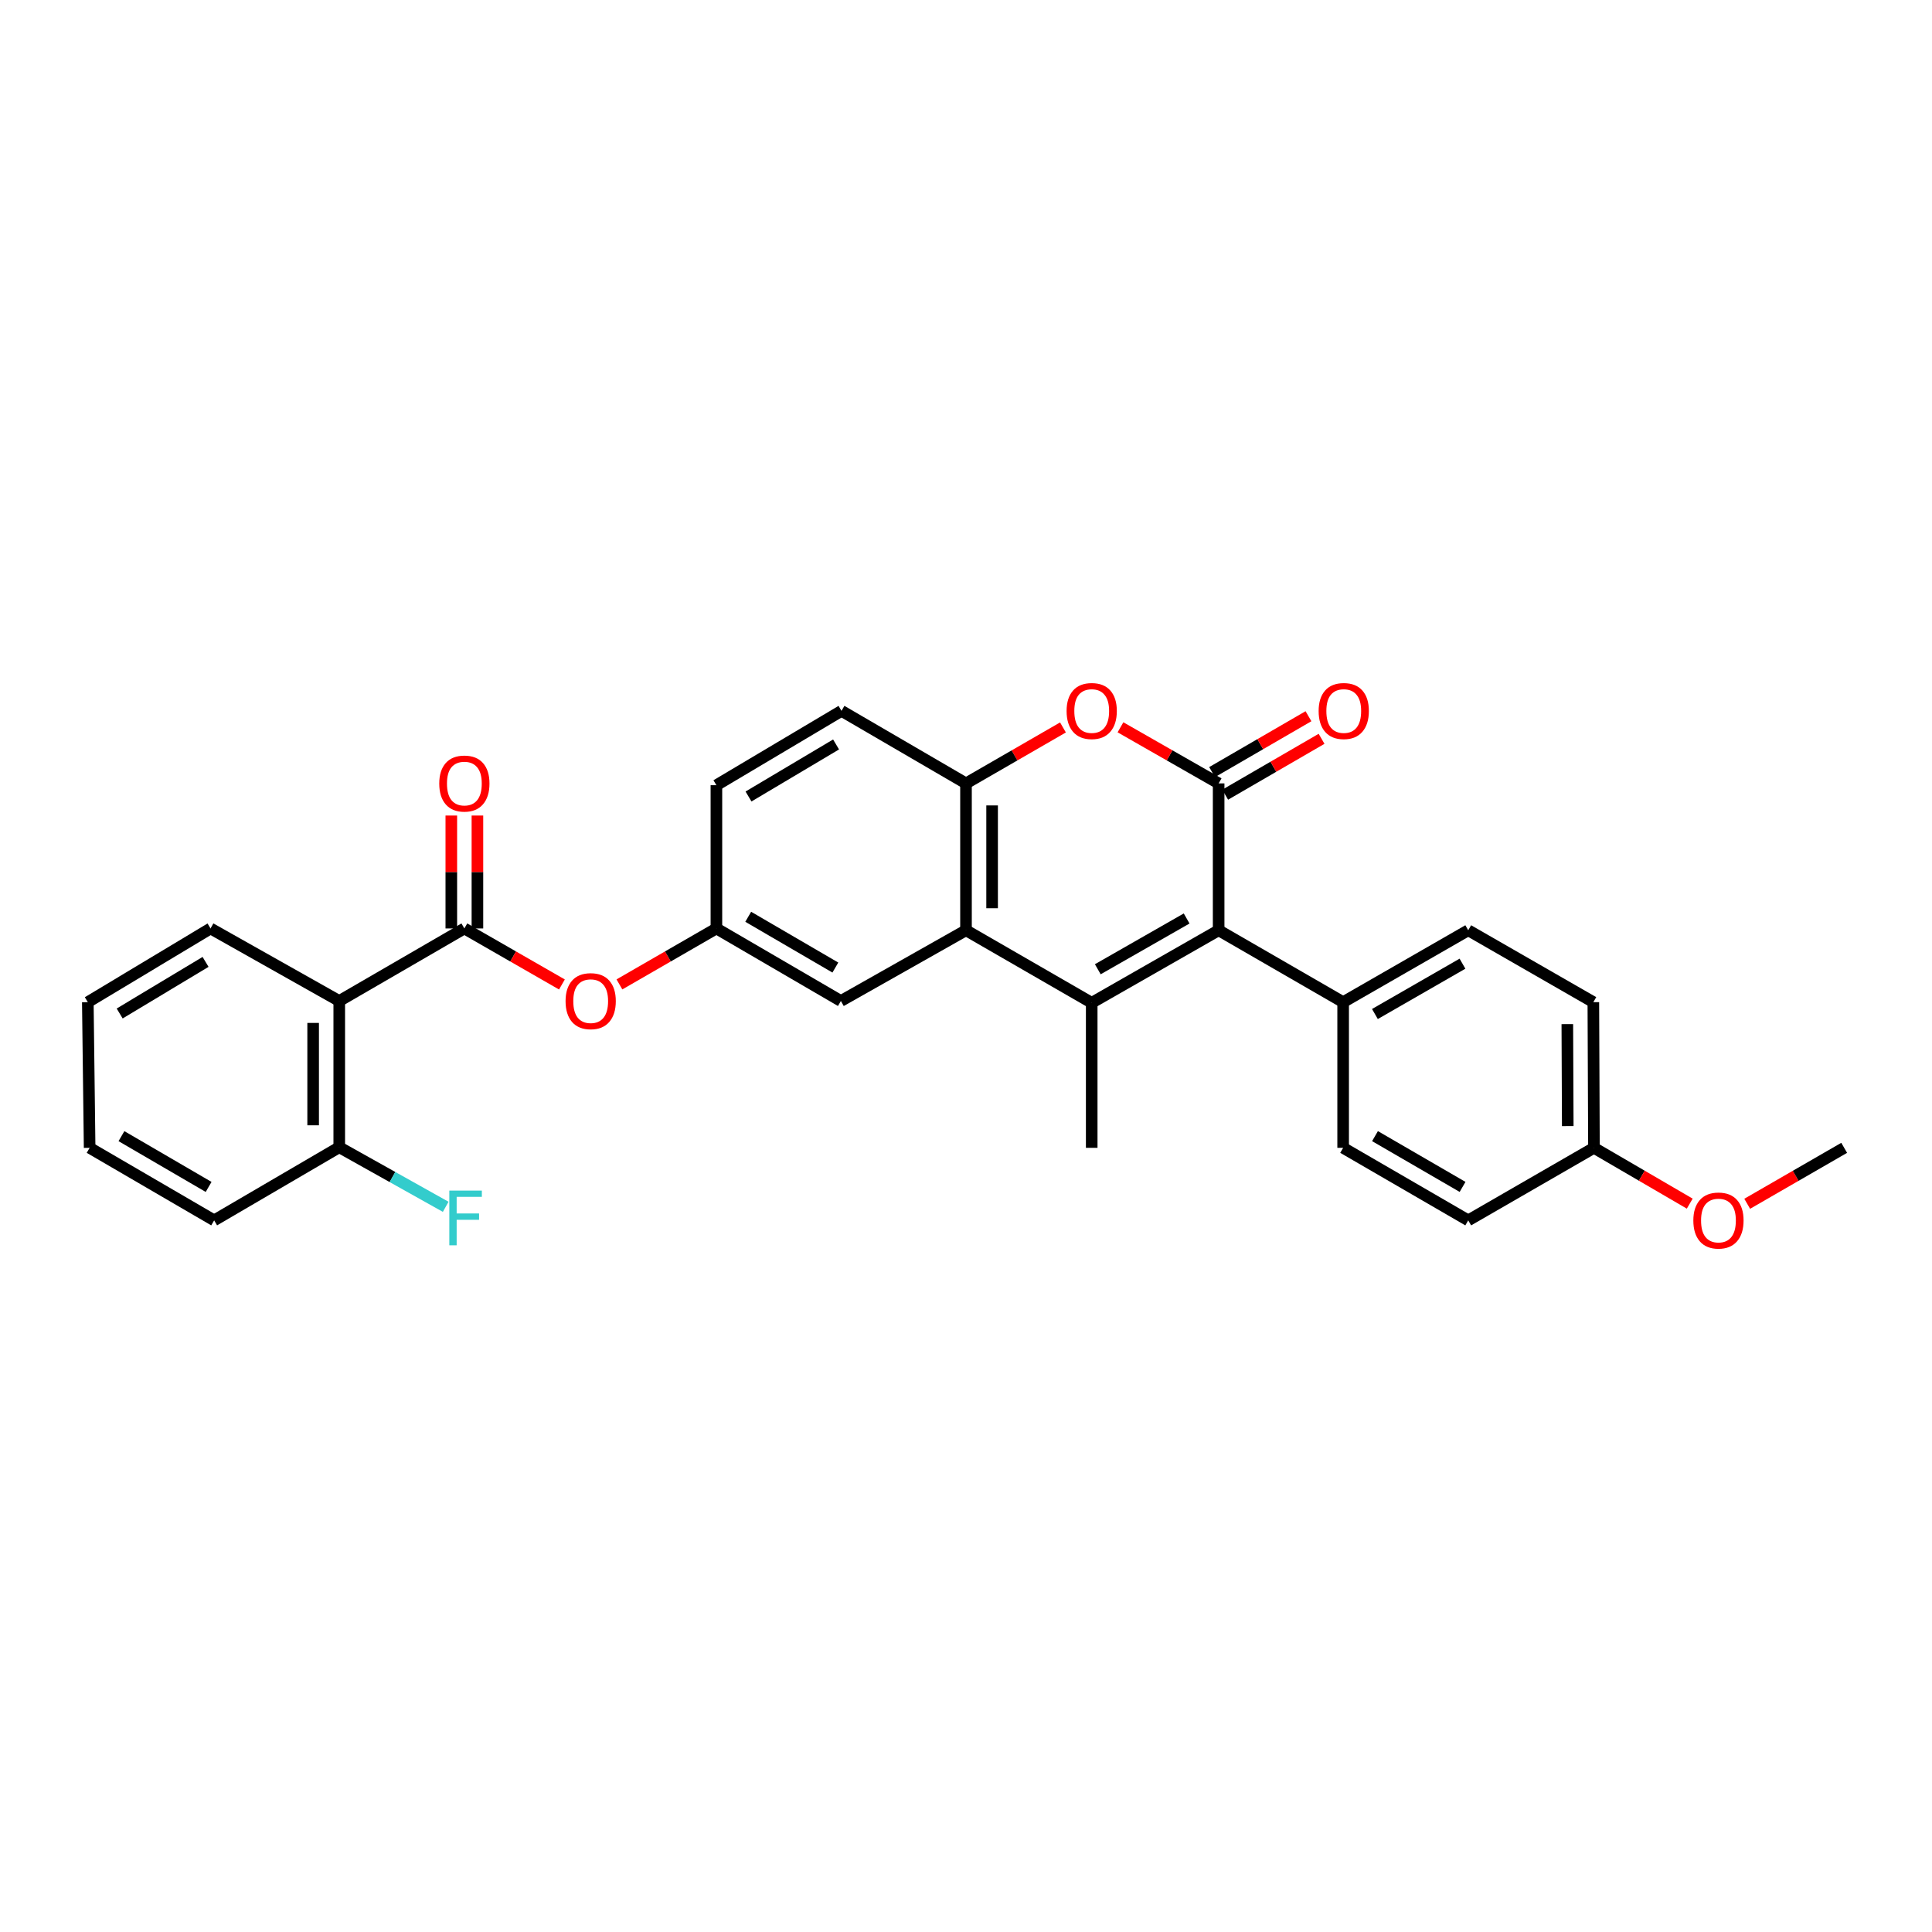 <?xml version='1.0' encoding='iso-8859-1'?>
<svg version='1.1' baseProfile='full'
              xmlns='http://www.w3.org/2000/svg'
                      xmlns:rdkit='http://www.rdkit.org/xml'
                      xmlns:xlink='http://www.w3.org/1999/xlink'
                  xml:space='preserve'
width='1000px' height='1000px' viewBox='0 0 1000 1000'>
<!-- END OF HEADER -->
<rect style='opacity:1.0;fill:#FFFFFF;stroke:none' width='1000' height='1000' x='0' y='0'> </rect>
<path class='bond-1' d='M 565.067,519.049 L 630.765,481.504' style='fill:none;fill-rule:evenodd;stroke:#000000;stroke-width:6px;stroke-linecap:butt;stroke-linejoin:miter;stroke-opacity:1' />
<path class='bond-1' d='M 568.217,501.685 L 614.205,475.403' style='fill:none;fill-rule:evenodd;stroke:#000000;stroke-width:6px;stroke-linecap:butt;stroke-linejoin:miter;stroke-opacity:1' />
<path class='bond-2' d='M 565.067,519.049 L 500,481.504' style='fill:none;fill-rule:evenodd;stroke:#000000;stroke-width:6px;stroke-linecap:butt;stroke-linejoin:miter;stroke-opacity:1' />
<path class='bond-17' d='M 565.067,519.049 L 565.067,594.116' style='fill:none;fill-rule:evenodd;stroke:#000000;stroke-width:6px;stroke-linecap:butt;stroke-linejoin:miter;stroke-opacity:1' />
<path class='bond-0' d='M 630.765,405.484 L 630.765,481.504' style='fill:none;fill-rule:evenodd;stroke:#000000;stroke-width:6px;stroke-linecap:butt;stroke-linejoin:miter;stroke-opacity:1' />
<path class='bond-9' d='M 634.153,411.329 L 659.097,396.868' style='fill:none;fill-rule:evenodd;stroke:#000000;stroke-width:6px;stroke-linecap:butt;stroke-linejoin:miter;stroke-opacity:1' />
<path class='bond-9' d='M 659.097,396.868 L 684.041,382.407' style='fill:none;fill-rule:evenodd;stroke:#FF0000;stroke-width:6px;stroke-linecap:butt;stroke-linejoin:miter;stroke-opacity:1' />
<path class='bond-9' d='M 627.376,399.639 L 652.32,385.177' style='fill:none;fill-rule:evenodd;stroke:#000000;stroke-width:6px;stroke-linecap:butt;stroke-linejoin:miter;stroke-opacity:1' />
<path class='bond-9' d='M 652.32,385.177 L 677.263,370.716' style='fill:none;fill-rule:evenodd;stroke:#FF0000;stroke-width:6px;stroke-linecap:butt;stroke-linejoin:miter;stroke-opacity:1' />
<path class='bond-29' d='M 630.765,405.484 L 605.362,390.967' style='fill:none;fill-rule:evenodd;stroke:#000000;stroke-width:6px;stroke-linecap:butt;stroke-linejoin:miter;stroke-opacity:1' />
<path class='bond-29' d='M 605.362,390.967 L 579.959,376.45' style='fill:none;fill-rule:evenodd;stroke:#FF0000;stroke-width:6px;stroke-linecap:butt;stroke-linejoin:miter;stroke-opacity:1' />
<path class='bond-8' d='M 630.765,481.504 L 695.208,518.719' style='fill:none;fill-rule:evenodd;stroke:#000000;stroke-width:6px;stroke-linecap:butt;stroke-linejoin:miter;stroke-opacity:1' />
<path class='bond-6' d='M 500,481.504 L 500,405.484' style='fill:none;fill-rule:evenodd;stroke:#000000;stroke-width:6px;stroke-linecap:butt;stroke-linejoin:miter;stroke-opacity:1' />
<path class='bond-6' d='M 513.513,470.101 L 513.513,416.887' style='fill:none;fill-rule:evenodd;stroke:#000000;stroke-width:6px;stroke-linecap:butt;stroke-linejoin:miter;stroke-opacity:1' />
<path class='bond-10' d='M 500,481.504 L 435.241,518.111' style='fill:none;fill-rule:evenodd;stroke:#000000;stroke-width:6px;stroke-linecap:butt;stroke-linejoin:miter;stroke-opacity:1' />
<path class='bond-3' d='M 550.189,376.524 L 525.094,391.004' style='fill:none;fill-rule:evenodd;stroke:#FF0000;stroke-width:6px;stroke-linecap:butt;stroke-linejoin:miter;stroke-opacity:1' />
<path class='bond-3' d='M 525.094,391.004 L 500,405.484' style='fill:none;fill-rule:evenodd;stroke:#000000;stroke-width:6px;stroke-linecap:butt;stroke-linejoin:miter;stroke-opacity:1' />
<path class='bond-4' d='M 240.355,480.566 L 265.604,495.065' style='fill:none;fill-rule:evenodd;stroke:#000000;stroke-width:6px;stroke-linecap:butt;stroke-linejoin:miter;stroke-opacity:1' />
<path class='bond-4' d='M 265.604,495.065 L 290.853,509.563' style='fill:none;fill-rule:evenodd;stroke:#FF0000;stroke-width:6px;stroke-linecap:butt;stroke-linejoin:miter;stroke-opacity:1' />
<path class='bond-5' d='M 240.355,480.566 L 175.596,518.111' style='fill:none;fill-rule:evenodd;stroke:#000000;stroke-width:6px;stroke-linecap:butt;stroke-linejoin:miter;stroke-opacity:1' />
<path class='bond-12' d='M 247.112,480.566 L 247.112,451.344' style='fill:none;fill-rule:evenodd;stroke:#000000;stroke-width:6px;stroke-linecap:butt;stroke-linejoin:miter;stroke-opacity:1' />
<path class='bond-12' d='M 247.112,451.344 L 247.112,422.121' style='fill:none;fill-rule:evenodd;stroke:#FF0000;stroke-width:6px;stroke-linecap:butt;stroke-linejoin:miter;stroke-opacity:1' />
<path class='bond-12' d='M 233.598,480.566 L 233.598,451.344' style='fill:none;fill-rule:evenodd;stroke:#000000;stroke-width:6px;stroke-linecap:butt;stroke-linejoin:miter;stroke-opacity:1' />
<path class='bond-12' d='M 233.598,451.344 L 233.598,422.121' style='fill:none;fill-rule:evenodd;stroke:#FF0000;stroke-width:6px;stroke-linecap:butt;stroke-linejoin:miter;stroke-opacity:1' />
<path class='bond-11' d='M 175.596,518.111 L 175.596,593.808' style='fill:none;fill-rule:evenodd;stroke:#000000;stroke-width:6px;stroke-linecap:butt;stroke-linejoin:miter;stroke-opacity:1' />
<path class='bond-11' d='M 162.083,529.465 L 162.083,582.454' style='fill:none;fill-rule:evenodd;stroke:#000000;stroke-width:6px;stroke-linecap:butt;stroke-linejoin:miter;stroke-opacity:1' />
<path class='bond-23' d='M 175.596,518.111 L 108.967,480.566' style='fill:none;fill-rule:evenodd;stroke:#000000;stroke-width:6px;stroke-linecap:butt;stroke-linejoin:miter;stroke-opacity:1' />
<path class='bond-14' d='M 500,405.484 L 435.556,367.939' style='fill:none;fill-rule:evenodd;stroke:#000000;stroke-width:6px;stroke-linecap:butt;stroke-linejoin:miter;stroke-opacity:1' />
<path class='bond-7' d='M 320.616,509.527 L 345.714,495.046' style='fill:none;fill-rule:evenodd;stroke:#FF0000;stroke-width:6px;stroke-linecap:butt;stroke-linejoin:miter;stroke-opacity:1' />
<path class='bond-7' d='M 345.714,495.046 L 370.812,480.566' style='fill:none;fill-rule:evenodd;stroke:#000000;stroke-width:6px;stroke-linecap:butt;stroke-linejoin:miter;stroke-opacity:1' />
<path class='bond-15' d='M 695.208,518.719 L 759.953,481.504' style='fill:none;fill-rule:evenodd;stroke:#000000;stroke-width:6px;stroke-linecap:butt;stroke-linejoin:miter;stroke-opacity:1' />
<path class='bond-15' d='M 711.654,524.852 L 756.975,498.802' style='fill:none;fill-rule:evenodd;stroke:#000000;stroke-width:6px;stroke-linecap:butt;stroke-linejoin:miter;stroke-opacity:1' />
<path class='bond-16' d='M 695.208,518.719 L 695.208,594.116' style='fill:none;fill-rule:evenodd;stroke:#000000;stroke-width:6px;stroke-linecap:butt;stroke-linejoin:miter;stroke-opacity:1' />
<path class='bond-13' d='M 435.241,518.111 L 370.812,480.566' style='fill:none;fill-rule:evenodd;stroke:#000000;stroke-width:6px;stroke-linecap:butt;stroke-linejoin:miter;stroke-opacity:1' />
<path class='bond-13' d='M 432.38,500.803 L 387.28,474.522' style='fill:none;fill-rule:evenodd;stroke:#000000;stroke-width:6px;stroke-linecap:butt;stroke-linejoin:miter;stroke-opacity:1' />
<path class='bond-19' d='M 175.596,593.808 L 203.144,609.227' style='fill:none;fill-rule:evenodd;stroke:#000000;stroke-width:6px;stroke-linecap:butt;stroke-linejoin:miter;stroke-opacity:1' />
<path class='bond-19' d='M 203.144,609.227 L 230.692,624.646' style='fill:none;fill-rule:evenodd;stroke:#33CCCC;stroke-width:6px;stroke-linecap:butt;stroke-linejoin:miter;stroke-opacity:1' />
<path class='bond-25' d='M 175.596,593.808 L 110.844,631.661' style='fill:none;fill-rule:evenodd;stroke:#000000;stroke-width:6px;stroke-linecap:butt;stroke-linejoin:miter;stroke-opacity:1' />
<path class='bond-18' d='M 370.812,480.566 L 370.812,406.422' style='fill:none;fill-rule:evenodd;stroke:#000000;stroke-width:6px;stroke-linecap:butt;stroke-linejoin:miter;stroke-opacity:1' />
<path class='bond-30' d='M 435.556,367.939 L 370.812,406.422' style='fill:none;fill-rule:evenodd;stroke:#000000;stroke-width:6px;stroke-linecap:butt;stroke-linejoin:miter;stroke-opacity:1' />
<path class='bond-30' d='M 432.749,385.328 L 387.428,412.266' style='fill:none;fill-rule:evenodd;stroke:#000000;stroke-width:6px;stroke-linecap:butt;stroke-linejoin:miter;stroke-opacity:1' />
<path class='bond-22' d='M 759.953,481.504 L 824.712,518.719' style='fill:none;fill-rule:evenodd;stroke:#000000;stroke-width:6px;stroke-linecap:butt;stroke-linejoin:miter;stroke-opacity:1' />
<path class='bond-21' d='M 695.208,594.116 L 759.953,631.661' style='fill:none;fill-rule:evenodd;stroke:#000000;stroke-width:6px;stroke-linecap:butt;stroke-linejoin:miter;stroke-opacity:1' />
<path class='bond-21' d='M 711.699,588.058 L 757.02,614.339' style='fill:none;fill-rule:evenodd;stroke:#000000;stroke-width:6px;stroke-linecap:butt;stroke-linejoin:miter;stroke-opacity:1' />
<path class='bond-20' d='M 825.027,594.116 L 759.953,631.661' style='fill:none;fill-rule:evenodd;stroke:#000000;stroke-width:6px;stroke-linecap:butt;stroke-linejoin:miter;stroke-opacity:1' />
<path class='bond-24' d='M 825.027,594.116 L 849.817,608.558' style='fill:none;fill-rule:evenodd;stroke:#000000;stroke-width:6px;stroke-linecap:butt;stroke-linejoin:miter;stroke-opacity:1' />
<path class='bond-24' d='M 849.817,608.558 L 874.606,623.001' style='fill:none;fill-rule:evenodd;stroke:#FF0000;stroke-width:6px;stroke-linecap:butt;stroke-linejoin:miter;stroke-opacity:1' />
<path class='bond-31' d='M 825.027,594.116 L 824.712,518.719' style='fill:none;fill-rule:evenodd;stroke:#000000;stroke-width:6px;stroke-linecap:butt;stroke-linejoin:miter;stroke-opacity:1' />
<path class='bond-31' d='M 811.467,582.863 L 811.246,530.085' style='fill:none;fill-rule:evenodd;stroke:#000000;stroke-width:6px;stroke-linecap:butt;stroke-linejoin:miter;stroke-opacity:1' />
<path class='bond-27' d='M 108.967,480.566 L 45.455,518.719' style='fill:none;fill-rule:evenodd;stroke:#000000;stroke-width:6px;stroke-linecap:butt;stroke-linejoin:miter;stroke-opacity:1' />
<path class='bond-27' d='M 106.399,497.873 L 61.94,524.58' style='fill:none;fill-rule:evenodd;stroke:#000000;stroke-width:6px;stroke-linecap:butt;stroke-linejoin:miter;stroke-opacity:1' />
<path class='bond-26' d='M 904.349,623.077 L 929.447,608.596' style='fill:none;fill-rule:evenodd;stroke:#FF0000;stroke-width:6px;stroke-linecap:butt;stroke-linejoin:miter;stroke-opacity:1' />
<path class='bond-26' d='M 929.447,608.596 L 954.545,594.116' style='fill:none;fill-rule:evenodd;stroke:#000000;stroke-width:6px;stroke-linecap:butt;stroke-linejoin:miter;stroke-opacity:1' />
<path class='bond-32' d='M 110.844,631.661 L 46.393,594.116' style='fill:none;fill-rule:evenodd;stroke:#000000;stroke-width:6px;stroke-linecap:butt;stroke-linejoin:miter;stroke-opacity:1' />
<path class='bond-32' d='M 107.979,614.352 L 62.863,588.071' style='fill:none;fill-rule:evenodd;stroke:#000000;stroke-width:6px;stroke-linecap:butt;stroke-linejoin:miter;stroke-opacity:1' />
<path class='bond-28' d='M 45.455,518.719 L 46.393,594.116' style='fill:none;fill-rule:evenodd;stroke:#000000;stroke-width:6px;stroke-linecap:butt;stroke-linejoin:miter;stroke-opacity:1' />
<path  class='atom-4' d='M 552.067 368.019
Q 552.067 361.219, 555.427 357.419
Q 558.787 353.619, 565.067 353.619
Q 571.347 353.619, 574.707 357.419
Q 578.067 361.219, 578.067 368.019
Q 578.067 374.899, 574.667 378.819
Q 571.267 382.699, 565.067 382.699
Q 558.827 382.699, 555.427 378.819
Q 552.067 374.939, 552.067 368.019
M 565.067 379.499
Q 569.387 379.499, 571.707 376.619
Q 574.067 373.699, 574.067 368.019
Q 574.067 362.459, 571.707 359.659
Q 569.387 356.819, 565.067 356.819
Q 560.747 356.819, 558.387 359.619
Q 556.067 362.419, 556.067 368.019
Q 556.067 373.739, 558.387 376.619
Q 560.747 379.499, 565.067 379.499
' fill='#FF0000'/>
<path  class='atom-8' d='M 292.737 518.191
Q 292.737 511.391, 296.097 507.591
Q 299.457 503.791, 305.737 503.791
Q 312.017 503.791, 315.377 507.591
Q 318.737 511.391, 318.737 518.191
Q 318.737 525.071, 315.337 528.991
Q 311.937 532.871, 305.737 532.871
Q 299.497 532.871, 296.097 528.991
Q 292.737 525.111, 292.737 518.191
M 305.737 529.671
Q 310.057 529.671, 312.377 526.791
Q 314.737 523.871, 314.737 518.191
Q 314.737 512.631, 312.377 509.831
Q 310.057 506.991, 305.737 506.991
Q 301.417 506.991, 299.057 509.791
Q 296.737 512.591, 296.737 518.191
Q 296.737 523.911, 299.057 526.791
Q 301.417 529.671, 305.737 529.671
' fill='#FF0000'/>
<path  class='atom-10' d='M 682.524 368.019
Q 682.524 361.219, 685.884 357.419
Q 689.244 353.619, 695.524 353.619
Q 701.804 353.619, 705.164 357.419
Q 708.524 361.219, 708.524 368.019
Q 708.524 374.899, 705.124 378.819
Q 701.724 382.699, 695.524 382.699
Q 689.284 382.699, 685.884 378.819
Q 682.524 374.939, 682.524 368.019
M 695.524 379.499
Q 699.844 379.499, 702.164 376.619
Q 704.524 373.699, 704.524 368.019
Q 704.524 362.459, 702.164 359.659
Q 699.844 356.819, 695.524 356.819
Q 691.204 356.819, 688.844 359.619
Q 686.524 362.419, 686.524 368.019
Q 686.524 373.739, 688.844 376.619
Q 691.204 379.499, 695.524 379.499
' fill='#FF0000'/>
<path  class='atom-13' d='M 227.355 405.564
Q 227.355 398.764, 230.715 394.964
Q 234.075 391.164, 240.355 391.164
Q 246.635 391.164, 249.995 394.964
Q 253.355 398.764, 253.355 405.564
Q 253.355 412.444, 249.955 416.364
Q 246.555 420.244, 240.355 420.244
Q 234.115 420.244, 230.715 416.364
Q 227.355 412.484, 227.355 405.564
M 240.355 417.044
Q 244.675 417.044, 246.995 414.164
Q 249.355 411.244, 249.355 405.564
Q 249.355 400.004, 246.995 397.204
Q 244.675 394.364, 240.355 394.364
Q 236.035 394.364, 233.675 397.164
Q 231.355 399.964, 231.355 405.564
Q 231.355 411.284, 233.675 414.164
Q 236.035 417.044, 240.355 417.044
' fill='#FF0000'/>
<path  class='atom-20' d='M 232.566 616.247
L 249.406 616.247
L 249.406 619.487
L 236.366 619.487
L 236.366 628.087
L 247.966 628.087
L 247.966 631.367
L 236.366 631.367
L 236.366 644.567
L 232.566 644.567
L 232.566 616.247
' fill='#33CCCC'/>
<path  class='atom-25' d='M 876.471 631.741
Q 876.471 624.941, 879.831 621.141
Q 883.191 617.341, 889.471 617.341
Q 895.751 617.341, 899.111 621.141
Q 902.471 624.941, 902.471 631.741
Q 902.471 638.621, 899.071 642.541
Q 895.671 646.421, 889.471 646.421
Q 883.231 646.421, 879.831 642.541
Q 876.471 638.661, 876.471 631.741
M 889.471 643.221
Q 893.791 643.221, 896.111 640.341
Q 898.471 637.421, 898.471 631.741
Q 898.471 626.181, 896.111 623.381
Q 893.791 620.541, 889.471 620.541
Q 885.151 620.541, 882.791 623.341
Q 880.471 626.141, 880.471 631.741
Q 880.471 637.461, 882.791 640.341
Q 885.151 643.221, 889.471 643.221
' fill='#FF0000'/>
</svg>
